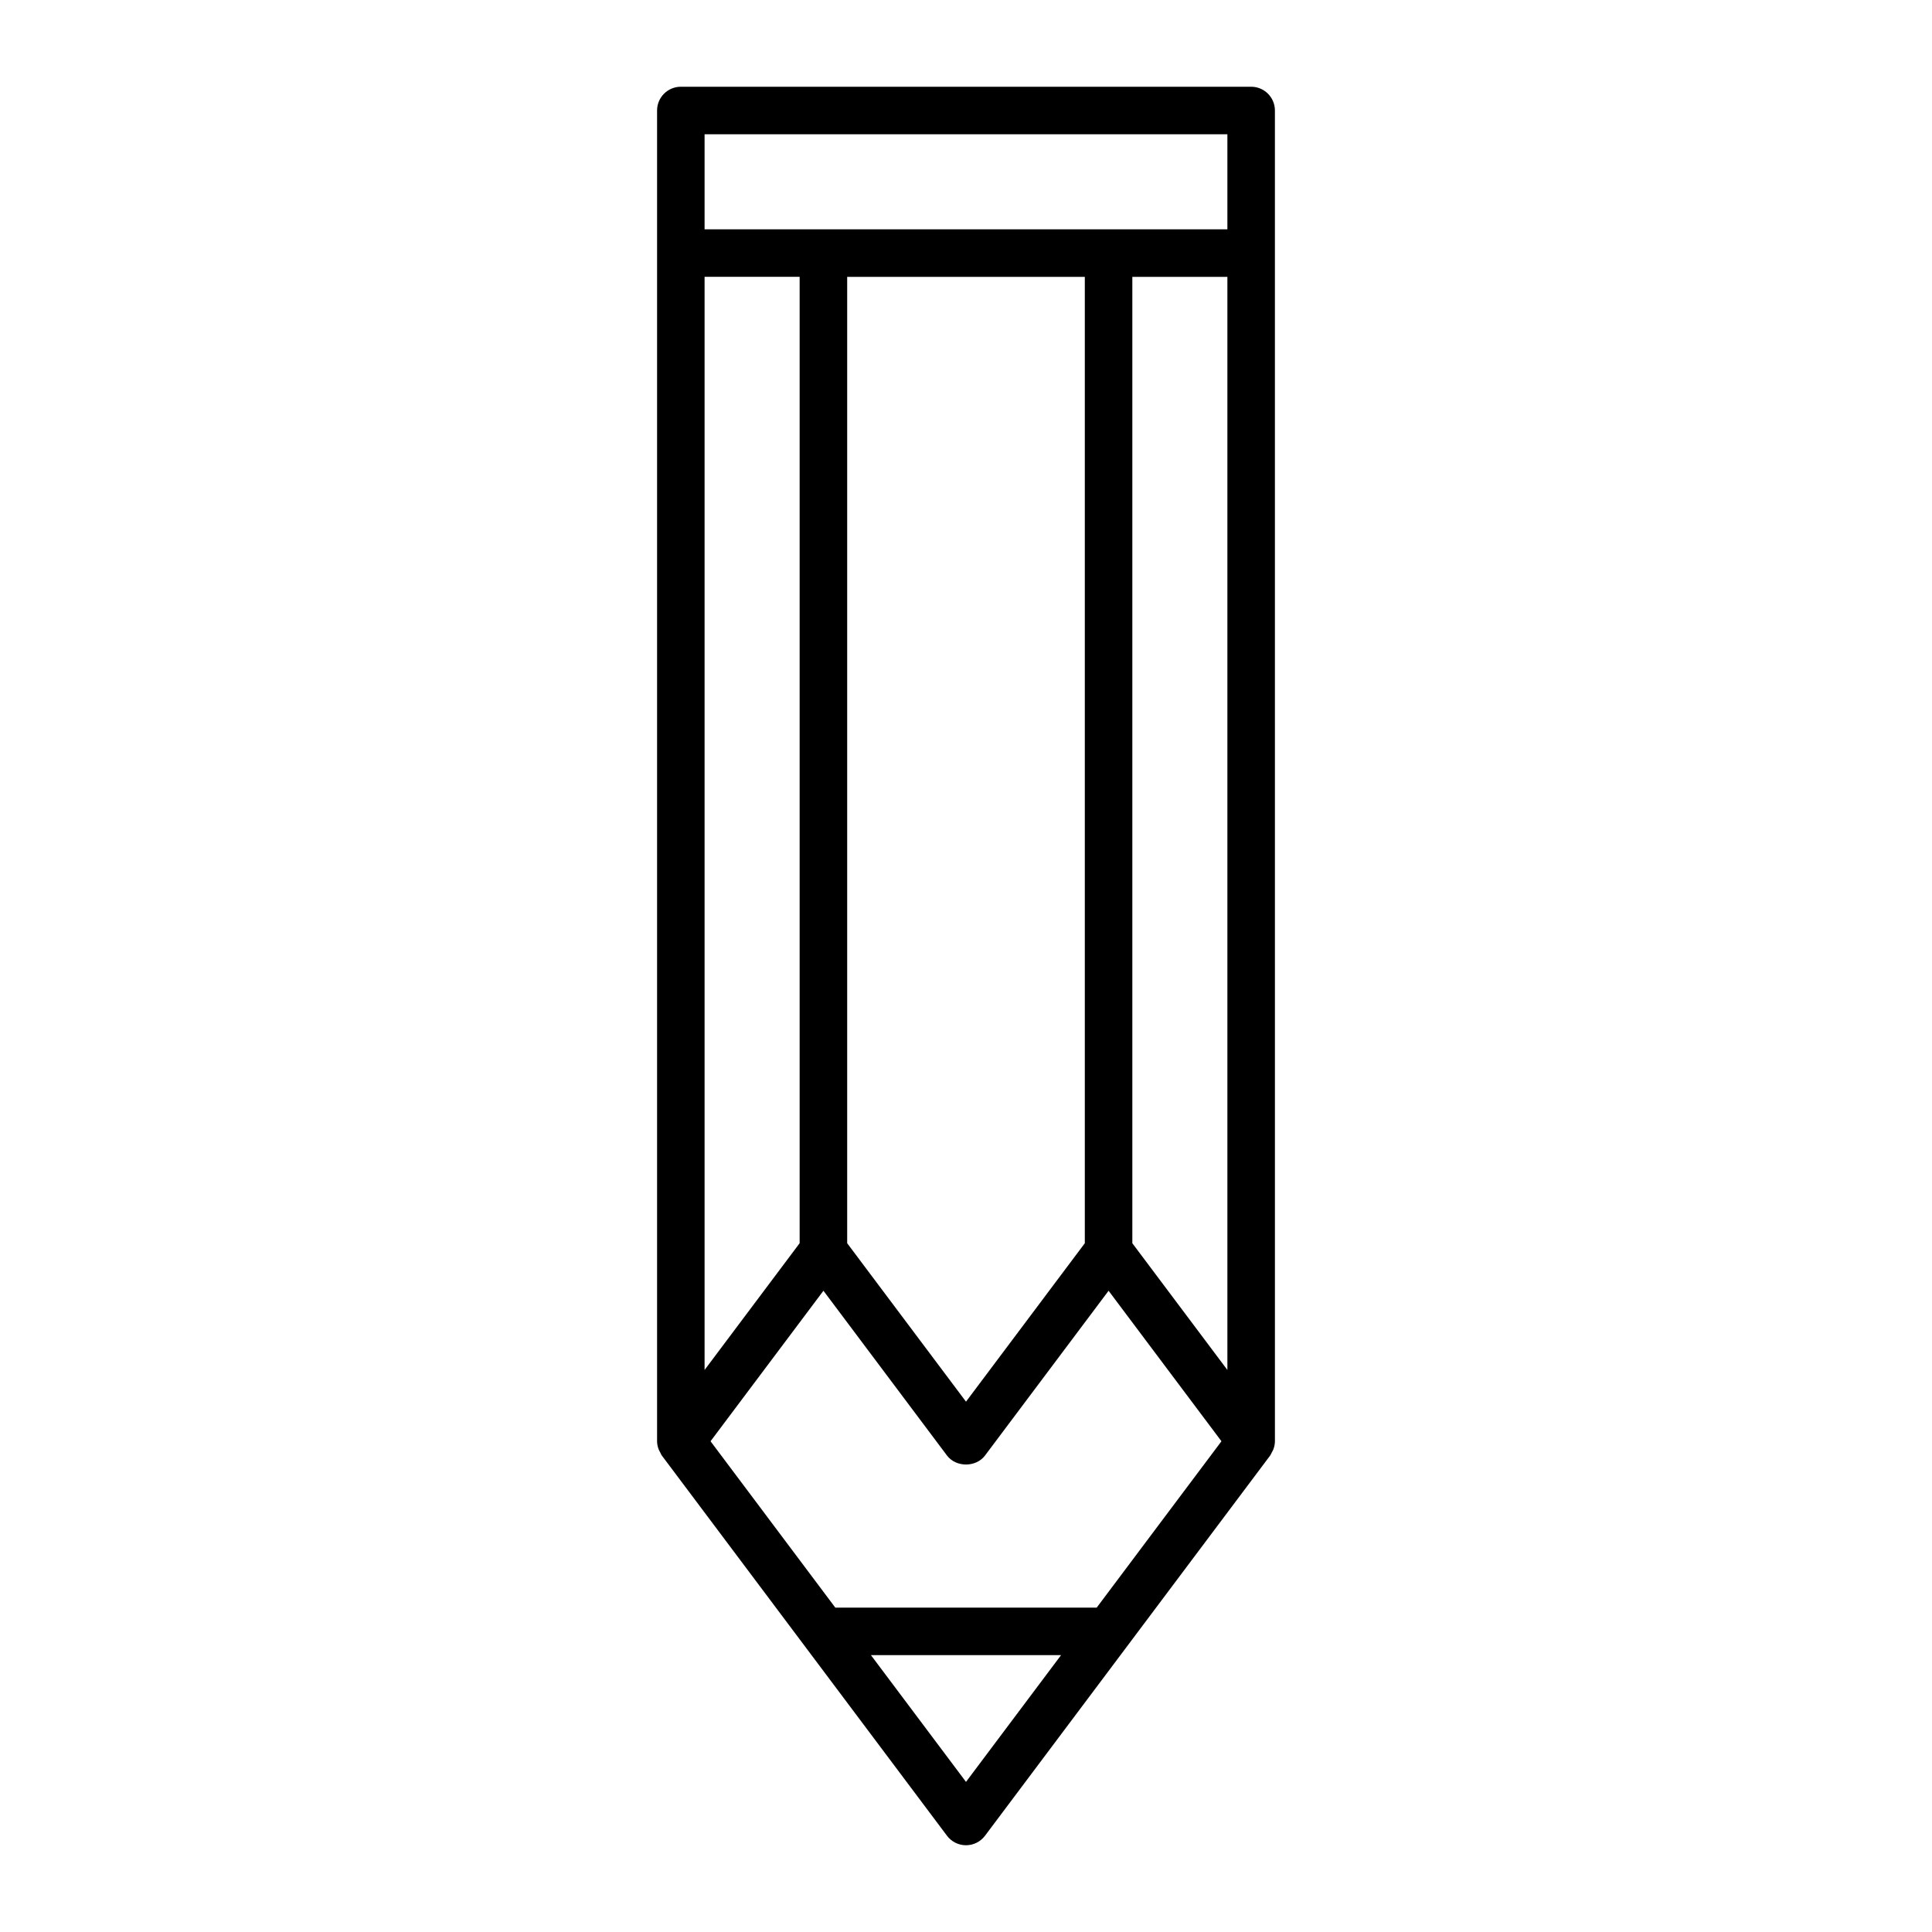 <?xml version="1.0" encoding="UTF-8"?>
<!-- Uploaded to: ICON Repo, www.svgrepo.com, Generator: ICON Repo Mixer Tools -->
<svg fill="#000000" width="800px" height="800px" version="1.1" viewBox="144 144 512 512" xmlns="http://www.w3.org/2000/svg">
 <path d="m319.39 529.73 75.57 100.76c1.188 1.586 3.055 2.519 5.039 2.519s3.848-0.934 5.039-2.519l75.57-100.76c0.195-0.262 0.293-0.57 0.449-0.855 0.121-0.23 0.273-0.453 0.363-0.695 0.266-0.695 0.449-1.438 0.449-2.227v-0.004l-0.004-314.88v-37.785c0-3.477-2.82-6.297-6.297-6.297h-151.14c-3.477 0-6.297 2.82-6.297 6.297v352.66c0 0.789 0.18 1.531 0.449 2.227 0.09 0.242 0.242 0.465 0.363 0.699 0.156 0.285 0.25 0.594 0.449 0.855zm80.609 86.488-25.191-33.59h50.383zm34.637-46.184h-69.273l-33.062-44.086 29.918-39.887 32.742 43.668c2.379 3.176 7.699 3.176 10.078 0l32.746-43.664 29.914 39.883zm-66.125-96.566v-256.1h62.977v256.1l-31.488 41.988zm100.76 33.59-25.191-33.59v-256.1h25.191zm-138.55-327.48h138.55v25.191h-138.55zm0 37.785h25.191v256.1l-25.191 33.59z"/>
</svg>